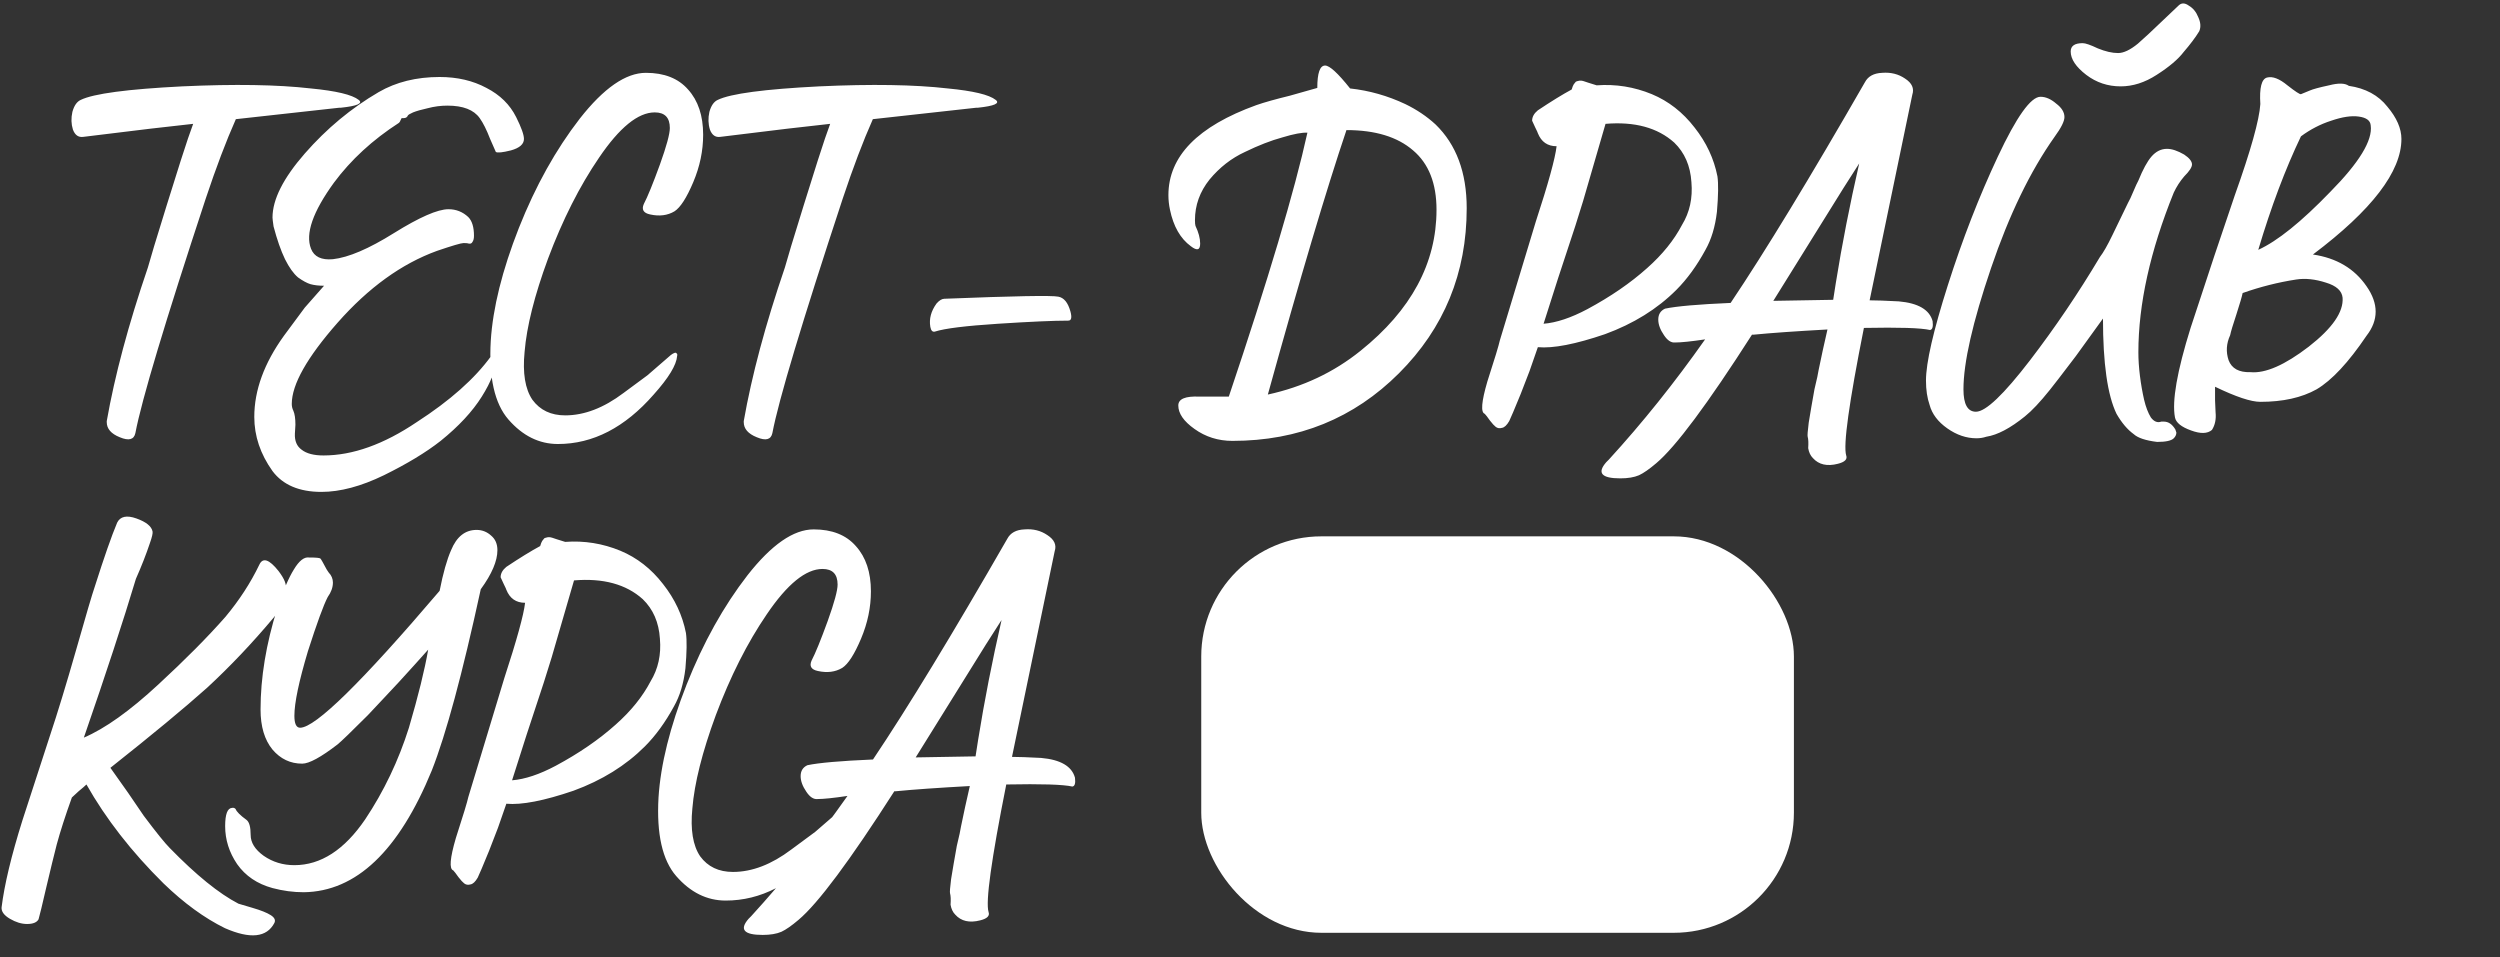<?xml version="1.0" encoding="UTF-8"?> <svg xmlns="http://www.w3.org/2000/svg" width="564" height="216" viewBox="0 0 564 216" fill="none"><rect x="0" y="0" width="564" height="216" fill="#333333" stroke="none"/> <path d="M70.121 19.954C75.836 20.502 79.438 21.363 80.925 22.538C81.943 23.32 80.612 23.908 76.932 24.299H76.58L53.209 26.883C51.016 31.816 48.746 37.805 46.397 44.852C37.236 72.647 31.951 90.263 30.542 97.701C30.229 99.189 29.055 99.502 27.019 98.641C25.061 97.858 24.083 96.722 24.083 95.235V95C25.884 84.743 28.976 73.195 33.361 60.354L34.77 55.539L37.589 46.379L40.76 36.278C42.012 32.364 42.952 29.584 43.578 27.94C39.037 28.41 30.777 29.388 18.798 30.876C17.702 31.033 16.919 30.485 16.449 29.232C16.058 27.979 16.018 26.648 16.331 25.239C16.723 23.829 17.349 22.929 18.211 22.538C21.108 21.128 28.741 20.11 41.112 19.484C52.935 18.936 62.604 19.093 70.121 19.954ZM72.518 110.972C67.507 110.972 63.827 109.406 61.478 106.275C58.738 102.438 57.368 98.367 57.368 94.061C57.368 88.032 59.599 81.925 64.062 75.739L68.76 69.397L73.105 64.465C71.931 64.465 70.913 64.347 70.052 64.112C69.269 63.878 68.329 63.369 67.233 62.586C66.215 61.724 65.237 60.354 64.297 58.475C63.357 56.518 62.496 54.051 61.713 51.076C61.557 49.98 61.478 49.315 61.478 49.08C61.478 45.008 63.906 40.193 68.76 34.634C73.692 28.997 79.251 24.378 85.437 20.776C89.352 18.505 93.932 17.37 99.178 17.37C103.171 17.37 106.694 18.192 109.747 19.836C112.801 21.402 115.032 23.595 116.442 26.413C117.616 28.762 118.203 30.406 118.203 31.346C118.203 32.52 117.225 33.382 115.267 33.929C113.388 34.399 112.253 34.517 111.861 34.282L110.57 31.346C109.787 29.31 109.004 27.744 108.221 26.648C106.89 24.769 104.463 23.829 100.939 23.829C99.452 23.829 97.964 24.025 96.476 24.417C95.067 24.73 93.971 25.043 93.188 25.356C92.483 25.669 92.092 25.904 92.014 26.061C91.857 26.452 91.544 26.648 91.074 26.648H90.604L90.369 27.118C90.291 27.353 90.174 27.549 90.017 27.705C84.067 31.541 79.173 36.044 75.337 41.211C70.561 47.788 68.838 52.76 70.169 56.126C70.874 57.927 72.518 58.71 75.102 58.475C78.625 58.084 83.205 56.126 88.843 52.603C94.636 49.001 98.747 47.201 101.174 47.201C102.897 47.201 104.384 47.788 105.637 48.962C106.498 49.824 106.929 51.233 106.929 53.19C106.929 53.817 106.811 54.286 106.577 54.599C106.42 54.913 106.146 55.03 105.754 54.952C105.598 54.874 105.206 54.834 104.58 54.834C104.032 54.834 102.035 55.422 98.59 56.596C90.604 59.493 83.127 64.895 76.159 72.803C69.269 80.633 65.824 86.74 65.824 91.124C65.824 91.672 65.941 92.181 66.176 92.651C66.489 93.356 66.646 94.413 66.646 95.822L66.528 97.819C66.45 99.463 66.959 100.676 68.055 101.459C69.151 102.321 70.796 102.751 72.988 102.751C79.565 102.751 86.572 100.246 94.01 95.235C101.526 90.381 107.125 85.409 110.804 80.32C111.353 79.772 111.705 80.046 111.861 81.142C111.861 83.334 110.804 86.114 108.69 89.48C106.577 92.847 103.484 96.174 99.412 99.463C96.124 102.047 91.857 104.63 86.611 107.214C81.444 109.72 76.746 110.972 72.518 110.972ZM125.865 100.168C121.637 100.168 117.918 98.328 114.708 94.648C111.576 91.046 110.245 85.135 110.715 76.914C111.184 69.476 113.298 60.981 117.056 51.429C120.815 41.955 125.395 33.734 130.797 26.765C136.2 19.875 141.171 16.43 145.713 16.43C149.862 16.43 153.033 17.683 155.226 20.189C157.496 22.694 158.631 26.1 158.631 30.406C158.631 34.008 157.888 37.57 156.4 41.094C154.912 44.617 153.503 46.809 152.172 47.67C150.606 48.61 148.766 48.845 146.652 48.375C145.165 48.062 144.695 47.279 145.243 46.026C146.104 44.382 147.318 41.407 148.884 37.1C150.371 32.951 151.115 30.21 151.115 28.88C151.115 26.531 149.98 25.356 147.709 25.356C143.951 25.356 139.762 28.762 135.143 35.574C130.758 41.994 126.922 49.589 123.633 58.358C120.58 66.657 118.818 73.665 118.348 79.38C117.879 84.156 118.466 87.758 120.11 90.185C121.833 92.534 124.299 93.708 127.509 93.708C131.815 93.708 136.2 92.025 140.663 88.658L146.065 84.665L151.35 80.085C151.663 79.85 151.937 79.693 152.172 79.615C152.407 79.537 152.563 79.576 152.642 79.732C152.798 79.811 152.838 80.006 152.759 80.32C152.603 82.355 150.841 85.252 147.474 89.01C140.976 96.448 133.773 100.168 125.865 100.168ZM213.828 19.954C219.543 20.502 223.145 21.363 224.633 22.538C225.65 23.32 224.319 23.908 220.64 24.299H220.287L196.916 26.883C194.724 31.816 192.453 37.805 190.104 44.852C180.944 72.647 175.659 90.263 174.249 97.701C173.936 99.189 172.762 99.502 170.726 98.641C168.769 97.858 167.79 96.722 167.79 95.235V95C169.591 84.743 172.684 73.195 177.068 60.354L178.477 55.539L181.296 46.379L184.467 36.278C185.72 32.364 186.659 29.584 187.286 27.94C182.745 28.41 174.484 29.388 162.505 30.876C161.409 31.033 160.626 30.485 160.156 29.232C159.765 27.979 159.726 26.648 160.039 25.239C160.43 23.829 161.057 22.929 161.918 22.538C164.815 21.128 172.449 20.11 184.819 19.484C196.642 18.936 206.311 19.093 213.828 19.954ZM210.94 74.8C210.392 74.956 210.04 74.604 209.883 73.743C209.57 71.942 210.04 70.18 211.293 68.458C211.919 67.753 212.506 67.401 213.054 67.401C228.792 66.775 237.365 66.618 238.774 66.931C240.027 67.166 240.928 68.262 241.476 70.219C241.867 71.629 241.71 72.334 241.006 72.334C237.717 72.334 232.432 72.568 225.151 73.038C217.87 73.508 213.133 74.095 210.94 74.8ZM278.039 99.463C274.829 99.463 271.971 98.562 269.466 96.762C267.038 95.039 265.825 93.278 265.825 91.477C265.825 89.989 267.43 89.324 270.64 89.48H277.217C286.143 62.938 292.054 43.09 294.951 29.936C293.776 29.858 291.897 30.21 289.314 30.994C286.73 31.698 283.911 32.794 280.858 34.282C277.804 35.691 275.142 37.766 272.871 40.506C270.679 43.247 269.583 46.3 269.583 49.667C269.583 50.293 269.622 50.724 269.7 50.959C270.405 52.446 270.757 53.777 270.757 54.952C270.757 56.44 270.053 56.635 268.644 55.539C266.295 53.817 264.729 51.076 263.946 47.318C263.711 46.222 263.593 45.126 263.593 44.03C263.593 35.261 270.209 28.488 283.441 23.712C285.242 23.086 287.748 22.381 290.958 21.598L297.182 19.836C297.182 16.47 297.769 14.786 298.944 14.786C299.962 14.786 301.841 16.509 304.581 19.954C308.887 20.424 313.037 21.598 317.03 23.477C319.614 24.73 321.884 26.257 323.842 28.057C328.54 32.599 330.888 38.901 330.888 46.966C330.888 61.607 325.799 74.017 315.621 84.195C305.442 94.374 292.915 99.463 278.039 99.463ZM286.025 89.01C293.933 87.288 300.901 83.999 306.93 79.145C318.361 69.985 324.077 59.376 324.077 47.318C324.077 41.368 322.315 36.905 318.792 33.929C315.268 30.876 310.258 29.349 303.759 29.349C299.218 42.816 293.307 62.703 286.025 89.01ZM340.479 95C339.931 95.939 339.383 96.448 338.835 96.527C338.287 96.683 337.817 96.605 337.426 96.292C337.113 96.057 336.682 95.587 336.134 94.883C335.586 94.1 335.194 93.591 334.959 93.356C334.02 93.043 334.216 90.615 335.547 86.074C337.191 80.985 338.13 77.892 338.365 76.796L346.469 50.019C349.288 41.407 350.853 35.73 351.167 32.99C349.131 32.99 347.722 32.011 346.939 30.054C346.939 29.976 346.743 29.545 346.351 28.762C345.96 27.901 345.725 27.392 345.647 27.235C345.647 26.374 346.077 25.591 346.939 24.886C349.992 22.851 352.537 21.285 354.572 20.189C354.729 19.641 354.886 19.249 355.042 19.014C355.277 18.701 355.434 18.505 355.512 18.427C355.669 18.349 355.943 18.27 356.334 18.192H356.686C356.921 18.192 357.469 18.349 358.331 18.662C359.27 18.975 359.897 19.171 360.21 19.249C364.516 18.936 368.666 19.602 372.659 21.246C376.417 22.812 379.627 25.317 382.289 28.762C384.951 32.129 386.674 35.809 387.457 39.802C387.691 41.446 387.652 44.108 387.339 47.788C386.948 51.154 386.086 54.012 384.755 56.361C382.798 59.963 380.606 62.977 378.179 65.404C373.872 69.711 368.509 73.038 362.089 75.387C355.434 77.658 350.384 78.636 346.939 78.323C346.782 78.715 346.156 80.515 345.06 83.725L343.063 88.893C341.654 92.338 340.792 94.374 340.479 95ZM348.231 73.038C351.127 72.803 354.416 71.707 358.096 69.75C363.342 66.931 367.844 63.838 371.602 60.472C375.047 57.418 377.67 54.169 379.47 50.724C381.193 47.905 381.898 44.695 381.584 41.094C381.35 37.414 380.058 34.438 377.709 32.168C373.951 28.801 368.783 27.392 362.206 27.94L357.156 45.322L355.395 50.959C352.576 59.415 350.188 66.775 348.231 73.038ZM428.364 67.988C432.749 68.379 435.294 69.867 435.998 72.451C436.155 73.704 435.959 74.369 435.411 74.447C433.375 73.978 428.404 73.821 420.496 73.978C417.129 90.889 415.798 100.481 416.503 102.751C416.816 103.613 416.189 104.239 414.624 104.63C412.196 105.257 410.317 104.826 408.986 103.338C408.438 102.79 408.086 102.047 407.929 101.107C408.008 99.933 407.968 99.071 407.812 98.523C407.734 98.288 407.812 97.231 408.047 95.352L408.634 91.829L409.339 87.836C409.887 85.565 410.2 84.117 410.278 83.491L411.218 79.028L412.275 74.33C405.15 74.722 399.591 75.113 395.598 75.504H395.245C385.224 91.163 378.02 100.833 373.636 104.513C372.07 105.844 370.778 106.744 369.76 107.214C368.664 107.684 367.255 107.919 365.532 107.919C361.304 107.919 360.247 106.705 362.361 104.278L362.714 103.926L362.949 103.691C370.543 95.391 377.786 86.348 384.676 76.561C381.544 77.031 379.273 77.266 377.864 77.266C377.003 77.344 376.18 76.796 375.398 75.622C374.536 74.369 374.106 73.195 374.106 72.099C374.106 70.924 374.615 70.102 375.632 69.632C378.216 69.084 383.149 68.654 390.43 68.34C398.26 56.674 408.36 40.076 420.731 18.544C421.435 17.213 422.727 16.509 424.606 16.43C426.564 16.274 428.286 16.704 429.774 17.722C431.34 18.74 431.888 19.954 431.418 21.363L421.788 67.753C423.197 67.753 425.389 67.832 428.364 67.988ZM415.915 42.386L400.061 67.871C408.203 67.714 412.705 67.636 413.567 67.636L414.154 63.878C415.563 55.108 417.325 46.105 419.439 36.866L415.915 42.386ZM478.424 19.484C475.527 19.484 472.943 18.623 470.672 16.9C468.324 15.1 467.149 13.338 467.149 11.615C467.149 10.363 468.049 9.736 469.85 9.736C470.477 9.736 471.612 10.128 473.256 10.911C474.979 11.615 476.505 11.968 477.836 11.968C479.089 11.968 480.577 11.263 482.299 9.854L484.766 7.622L491.577 1.163C492.204 0.615 492.947 0.654 493.809 1.28C494.748 1.828 495.453 2.69 495.923 3.864C496.471 5.039 496.549 6.096 496.158 7.035C495.296 8.444 494.122 10.01 492.634 11.733C491.382 13.377 489.346 15.1 486.527 16.9C483.865 18.623 481.164 19.484 478.424 19.484ZM486.645 99.698C484.061 99.385 482.299 98.797 481.36 97.936C479.95 96.918 478.659 95.391 477.484 93.356C475.448 89.128 474.431 81.964 474.431 71.864L471.377 76.092L468.324 80.32C465.113 84.548 463.156 87.092 462.451 87.953C460.259 90.694 458.38 92.69 456.814 93.943C453.526 96.605 450.629 98.132 448.123 98.523C447.419 98.758 446.675 98.876 445.892 98.876C443.621 98.876 441.429 98.132 439.315 96.644C437.201 95.157 435.87 93.395 435.322 91.359C434.774 89.793 434.5 87.953 434.5 85.839C434.5 81.846 436.144 74.682 439.432 64.347C442.721 54.012 446.479 44.343 450.707 35.339C454.935 26.335 458.145 21.833 460.337 21.833C461.512 21.833 462.686 22.342 463.861 23.36C465.113 24.299 465.74 25.317 465.74 26.413C465.74 27.353 464.996 28.84 463.508 30.876C458.028 38.627 453.252 48.492 449.18 60.472C445.031 72.686 442.956 81.807 442.956 87.836C442.956 91.203 443.895 92.886 445.774 92.886C447.967 92.886 452.038 89.01 457.989 81.259C463.626 73.899 468.872 66.148 473.726 58.005C474.509 56.988 475.448 55.343 476.545 53.073L480.068 45.791C480.459 45.087 480.812 44.343 481.125 43.56C481.516 42.699 481.79 42.072 481.947 41.681C482.182 41.211 482.338 40.898 482.417 40.741C483.435 38.236 484.413 36.435 485.353 35.339C486.371 34.164 487.545 33.577 488.876 33.577C489.972 33.577 491.264 34.008 492.752 34.869C493.926 35.652 494.513 36.396 494.513 37.1C494.513 37.727 493.926 38.627 492.752 39.802C491.812 40.898 491.029 42.111 490.403 43.442C485.079 56.596 482.417 68.614 482.417 79.498C482.417 81.142 482.534 82.903 482.769 84.782C483.004 86.662 483.317 88.462 483.709 90.185C484.1 91.829 484.609 93.16 485.235 94.178C485.94 95.117 486.723 95.431 487.584 95.117H488.171C489.189 95.117 490.051 95.705 490.755 96.879L490.99 97.584C490.99 98.053 490.794 98.484 490.403 98.876C489.855 99.424 488.602 99.698 486.645 99.698ZM499.011 96.996C497.993 97.858 496.427 97.897 494.313 97.114C492.121 96.331 490.907 95.352 490.673 94.178C489.968 90.498 491.142 83.765 494.196 73.978C498.032 62.233 501.36 52.251 504.179 44.03C507.78 33.929 509.698 27.079 509.933 23.477C509.698 19.797 510.207 17.801 511.46 17.488C512.713 17.174 514.24 17.762 516.04 19.249C517.841 20.659 518.859 21.324 519.094 21.246L521.09 20.424C521.795 20.11 523.244 19.719 525.436 19.249C527.55 18.701 529.037 18.74 529.899 19.367C533.657 19.915 536.554 21.481 538.589 24.064C540.703 26.57 541.76 28.997 541.76 31.346C541.76 38.706 535.105 47.396 521.795 57.418C527.119 58.201 531.151 60.589 533.892 64.582C536.632 68.497 536.632 72.216 533.892 75.739C529.82 81.768 526.062 85.8 522.617 87.836C519.25 89.715 515.022 90.655 509.933 90.655C507.819 90.655 504.413 89.519 499.716 87.249C499.716 87.797 499.716 88.815 499.716 90.302C499.794 91.712 499.833 92.612 499.833 93.004C499.99 94.569 499.716 95.9 499.011 96.996ZM509.464 56.361C513.77 54.404 519.172 50.058 525.671 43.325C532.247 36.67 535.301 31.659 534.831 28.292C534.753 27.196 533.853 26.531 532.13 26.296C530.486 26.061 528.411 26.374 525.906 27.235C523.478 28.018 521.208 29.193 519.094 30.759C515.571 38.118 512.36 46.653 509.464 56.361ZM507.702 83.96C511.069 84.273 515.453 82.355 520.855 78.206C526.18 74.056 528.724 70.376 528.489 67.166C528.333 65.6 527.08 64.465 524.731 63.76C522.304 62.977 520.073 62.742 518.037 63.056C513.965 63.682 509.933 64.7 505.94 66.109C505.784 66.892 505.314 68.497 504.531 70.924C503.748 73.273 503.278 74.839 503.122 75.622C502.26 77.501 502.143 79.38 502.769 81.259C503.474 83.138 505.118 84.039 507.702 83.96ZM50.742 209.392C46.123 207.121 41.504 203.755 36.884 199.292C29.681 192.167 23.887 184.729 19.503 176.978C19.189 177.291 18.602 177.8 17.741 178.504C16.958 179.209 16.449 179.679 16.214 179.914C14.726 184.063 13.591 187.587 12.808 190.484C12.182 192.911 11.399 196.121 10.459 200.114C9.52 204.185 8.933 206.612 8.698 207.395C8.306 208.1 7.445 208.452 6.114 208.452C4.861 208.452 3.569 208.061 2.238 207.278C0.907 206.495 0.281 205.634 0.359 204.694C0.986 199.605 2.552 193.067 5.057 185.081L11.281 165.938C13.004 160.771 14.961 154.35 17.154 146.677C19.424 138.691 20.834 133.915 21.382 132.349C23.496 125.694 25.179 120.879 26.432 117.904C27.136 116.494 28.585 116.181 30.777 116.964C32.969 117.747 34.183 118.726 34.418 119.9C34.496 120.292 34.3 121.153 33.831 122.484C32.969 125.068 31.912 127.769 30.66 130.588C27.841 139.983 23.926 151.923 18.915 166.408C23.691 164.372 29.289 160.379 35.71 154.429C41.817 148.791 46.867 143.702 50.86 139.161C53.992 135.403 56.536 131.488 58.494 127.417C59.277 125.694 60.725 126.164 62.839 128.826C63.544 129.766 64.013 130.548 64.248 131.175C64.718 132.428 64.718 133.876 64.248 135.52C64.248 135.677 64.053 136.029 63.661 136.577C63.348 137.047 63.191 137.321 63.191 137.399L61.782 139.278C56.928 145.072 51.917 150.357 46.749 155.133C41.582 159.753 34.3 165.781 24.905 173.219L28.898 178.857L32.421 184.024C35.24 187.782 37.197 190.21 38.293 191.306C44.244 197.413 49.411 201.602 53.796 203.872L56.967 204.812C58.846 205.36 60.216 205.908 61.077 206.456C61.939 207.004 62.213 207.591 61.9 208.218C60.177 211.506 56.458 211.897 50.742 209.392ZM68.528 201.288C66.179 201.288 63.83 200.975 61.481 200.349C58.036 199.409 55.374 197.609 53.495 194.946C51.694 192.284 50.794 189.427 50.794 186.373C50.794 183.711 51.303 182.341 52.321 182.263C52.634 182.184 52.908 182.263 53.143 182.498C53.377 183.124 54.2 183.946 55.609 184.964C56.235 185.434 56.548 186.569 56.548 188.37C56.548 190.092 57.527 191.658 59.485 193.067C61.52 194.477 63.83 195.181 66.414 195.181C72.364 195.181 77.688 191.736 82.386 184.846C86.614 178.504 89.902 171.614 92.251 164.176C94.365 156.973 95.814 151.101 96.597 146.56L93.543 149.966L90.02 153.841L86.614 157.482L82.973 161.358C79.293 165.038 77.023 167.23 76.162 167.935C72.403 170.831 69.741 172.28 68.175 172.28C65.513 172.28 63.282 171.223 61.481 169.109C59.68 166.917 58.78 163.902 58.78 160.066C58.78 152.863 60.033 145.268 62.538 137.282C63.869 133.289 65.122 130.353 66.296 128.474C67.471 126.516 68.606 125.616 69.702 125.772C71.268 125.772 72.129 125.851 72.286 126.007C72.442 126.164 72.912 126.986 73.695 128.474C73.773 128.63 73.93 128.865 74.165 129.178C74.478 129.491 74.713 129.844 74.87 130.235C75.026 130.627 75.105 131.018 75.105 131.41C75.105 132.506 74.713 133.602 73.93 134.698C72.99 136.499 71.503 140.57 69.467 146.912C67.431 153.724 66.414 158.578 66.414 161.475C66.414 163.276 66.844 164.176 67.706 164.176C71.151 164.176 81.642 153.881 99.18 133.289C99.963 129.296 100.825 126.242 101.764 124.128C103.017 121.075 104.935 119.548 107.519 119.548C108.772 119.548 109.868 119.979 110.807 120.84C111.747 121.623 112.217 122.719 112.217 124.128C112.217 126.555 110.964 129.491 108.458 132.936C104.309 152.041 100.629 165.664 97.419 173.807C89.981 191.971 80.35 201.132 68.528 201.288ZM107.772 198C107.224 198.94 106.676 199.448 106.128 199.527C105.58 199.683 105.11 199.605 104.719 199.292C104.405 199.057 103.975 198.587 103.427 197.883C102.879 197.1 102.487 196.591 102.252 196.356C101.313 196.043 101.508 193.615 102.839 189.074C104.484 183.985 105.423 180.892 105.658 179.796L113.762 153.019C116.58 144.407 118.146 138.73 118.459 135.99C116.424 135.99 115.014 135.011 114.231 133.054C114.231 132.976 114.036 132.545 113.644 131.762C113.253 130.901 113.018 130.392 112.94 130.235C112.94 129.374 113.37 128.591 114.231 127.886C117.285 125.851 119.83 124.285 121.865 123.189C122.022 122.641 122.178 122.249 122.335 122.014C122.57 121.701 122.726 121.505 122.805 121.427C122.961 121.349 123.235 121.27 123.627 121.192H123.979C124.214 121.192 124.762 121.349 125.623 121.662C126.563 121.975 127.189 122.171 127.503 122.249C131.809 121.936 135.958 122.601 139.951 124.246C143.71 125.812 146.92 128.317 149.582 131.762C152.244 135.129 153.966 138.809 154.749 142.802C154.984 144.446 154.945 147.108 154.632 150.788C154.24 154.155 153.379 157.012 152.048 159.361C150.091 162.963 147.898 165.977 145.471 168.404C141.165 172.711 135.802 176.038 129.382 178.387C122.726 180.658 117.676 181.636 114.231 181.323C114.075 181.715 113.448 183.515 112.352 186.725L110.356 191.893C108.946 195.338 108.085 197.374 107.772 198ZM115.523 176.038C118.42 175.803 121.709 174.707 125.389 172.75C130.634 169.931 135.136 166.838 138.895 163.472C142.34 160.418 144.962 157.169 146.763 153.724C148.486 150.905 149.19 147.695 148.877 144.094C148.642 140.414 147.35 137.438 145.002 135.168C141.243 131.801 136.076 130.392 129.499 130.94L124.449 148.322L122.687 153.959C119.869 162.415 117.481 169.774 115.523 176.038ZM163.713 203.168C159.485 203.168 155.766 201.328 152.556 197.648C149.424 194.046 148.093 188.135 148.562 179.914C149.032 172.476 151.146 163.981 154.904 154.429C158.663 144.955 163.243 136.734 168.645 129.766C174.048 122.876 179.019 119.431 183.561 119.431C187.71 119.431 190.881 120.683 193.073 123.189C195.344 125.694 196.479 129.1 196.479 133.406C196.479 137.008 195.735 140.57 194.248 144.094C192.76 147.617 191.351 149.809 190.02 150.67C188.454 151.61 186.614 151.845 184.5 151.375C183.012 151.062 182.543 150.279 183.091 149.026C183.952 147.382 185.166 144.407 186.731 140.101C188.219 135.951 188.963 133.211 188.963 131.879C188.963 129.531 187.828 128.356 185.557 128.356C181.799 128.356 177.61 131.762 172.991 138.574C168.606 144.994 164.77 152.589 161.481 161.358C158.428 169.657 156.666 176.664 156.196 182.38C155.726 187.156 156.314 190.758 157.958 193.185C159.68 195.534 162.147 196.708 165.357 196.708C169.663 196.708 174.048 195.025 178.51 191.658L183.913 187.665L189.198 183.085C189.511 182.85 189.785 182.693 190.02 182.615C190.255 182.537 190.411 182.576 190.49 182.732C190.646 182.811 190.685 183.006 190.607 183.32C190.451 185.355 188.689 188.252 185.322 192.01C178.824 199.448 171.62 203.168 163.713 203.168ZM234.881 170.988C239.266 171.38 241.811 172.867 242.515 175.451C242.672 176.704 242.476 177.369 241.928 177.447C239.892 176.978 234.921 176.821 227.013 176.978C223.646 193.889 222.315 203.481 223.02 205.751C223.333 206.613 222.706 207.239 221.141 207.63C218.713 208.257 216.834 207.826 215.503 206.338C214.955 205.79 214.603 205.047 214.446 204.107C214.525 202.933 214.485 202.071 214.329 201.523C214.251 201.288 214.329 200.231 214.564 198.352L215.151 194.829L215.856 190.836C216.404 188.565 216.717 187.117 216.795 186.491L217.735 182.028L218.792 177.33C211.667 177.721 206.108 178.113 202.115 178.504H201.762C191.741 194.164 184.537 203.833 180.153 207.513C178.587 208.844 177.295 209.744 176.277 210.214C175.181 210.684 173.772 210.919 172.049 210.919C167.821 210.919 166.764 209.705 168.878 207.278L169.231 206.926L169.466 206.691C177.06 198.391 184.302 189.348 191.192 179.561C188.061 180.031 185.79 180.266 184.381 180.266C183.52 180.344 182.697 179.796 181.914 178.622C181.053 177.369 180.623 176.195 180.623 175.099C180.623 173.924 181.132 173.102 182.149 172.632C184.733 172.084 189.666 171.654 196.947 171.34C204.777 159.674 214.877 143.076 227.248 121.544C227.952 120.213 229.244 119.509 231.123 119.431C233.081 119.274 234.803 119.705 236.291 120.722C237.857 121.74 238.405 122.954 237.935 124.363L228.305 170.753C229.714 170.753 231.906 170.831 234.881 170.988ZM222.432 145.385L206.578 170.871C214.72 170.714 219.222 170.636 220.084 170.636L220.671 166.878C222.08 158.108 223.842 149.104 225.956 139.866L222.432 145.385Z" fill="white"></path> <rect x="271" y="121" width="133.705" height="89.438" rx="27.102" fill="white"></rect> </svg> 